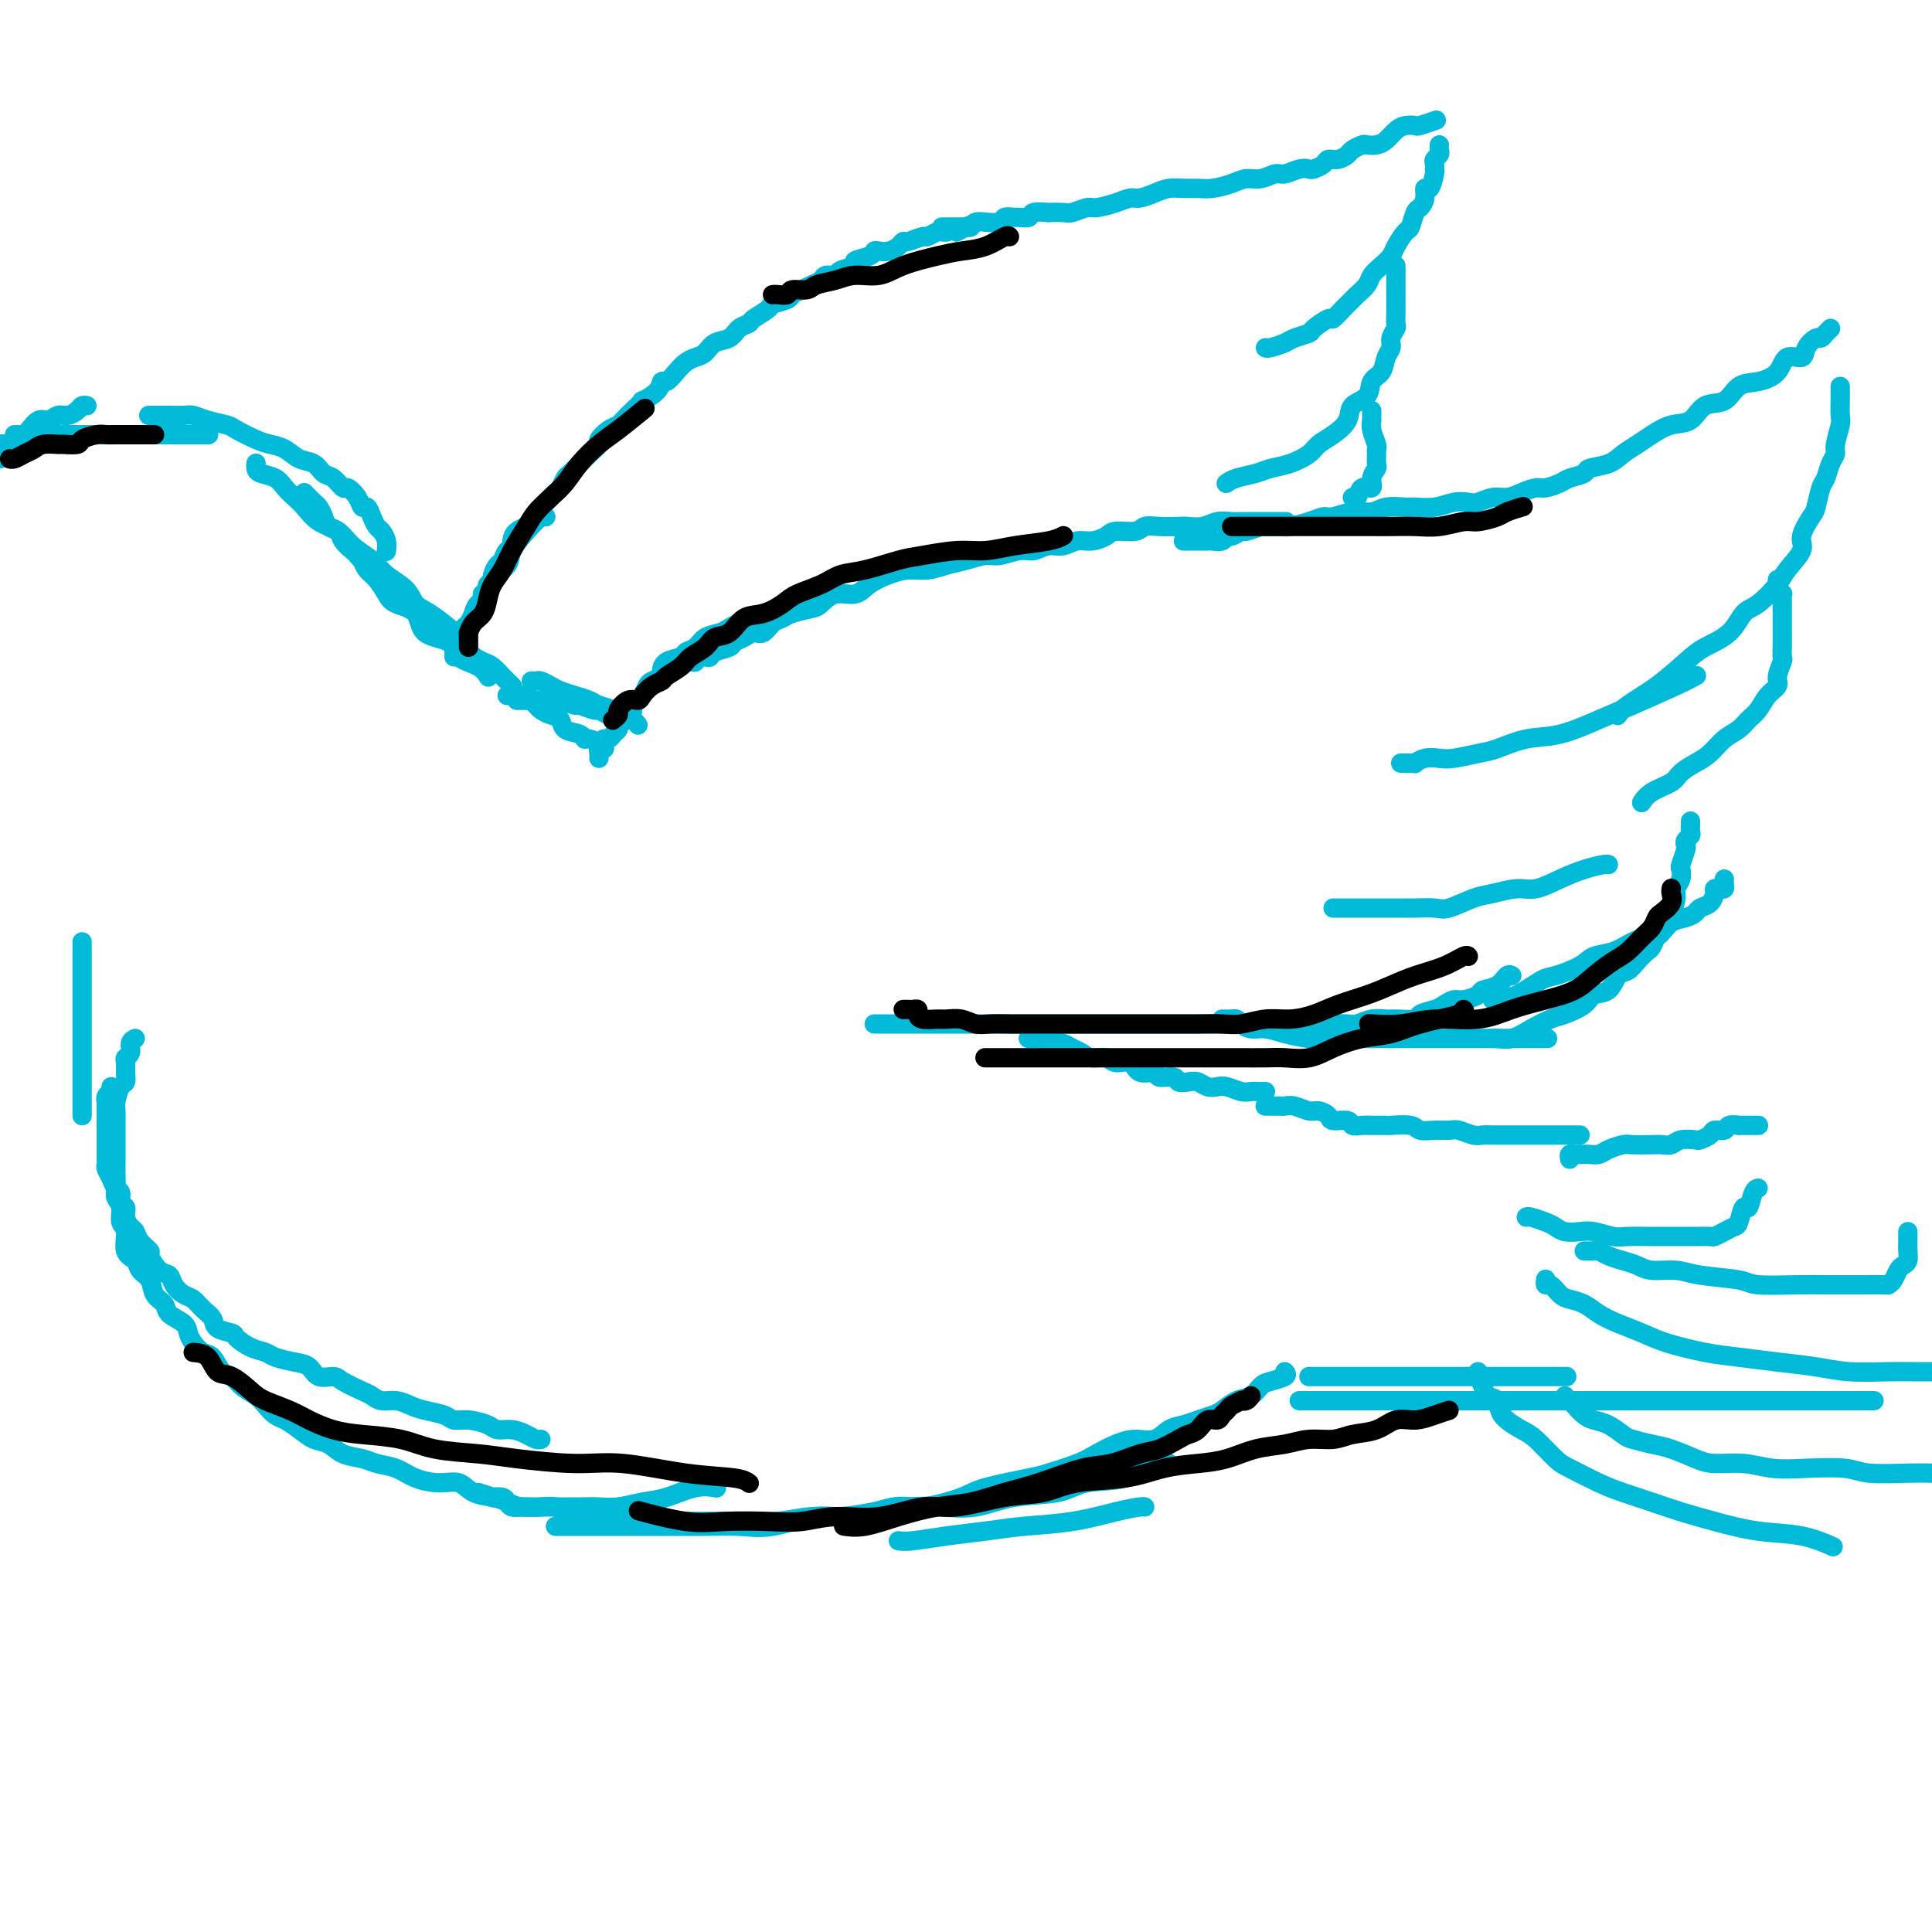 <svg viewBox='0 0 400 400' version='1.1' xmlns='http://www.w3.org/2000/svg' xmlns:xlink='http://www.w3.org/1999/xlink'><g fill='none' stroke='#00BAD8' stroke-width='4' stroke-linecap='round' stroke-linejoin='round'><path d='M3,90c0.448,0.000 0.897,0.000 1,0c0.103,0.000 -0.138,0.000 0,0c0.138,0.000 0.657,0.000 1,0c0.343,0.000 0.511,0.000 1,0c0.489,0.000 1.300,0.000 2,0c0.700,0.000 1.291,0.000 2,0c0.709,0.000 1.537,0.000 2,0c0.463,0.000 0.561,0.000 1,0c0.439,0.000 1.221,0.000 2,0c0.779,-0.000 1.557,0.000 2,0c0.443,0.000 0.552,0.000 1,0c0.448,0.000 1.237,0.000 2,0c0.763,0.000 1.502,0.000 2,0c0.498,0.000 0.757,0.000 1,0c0.243,0.000 0.470,0.000 1,0c0.530,0.000 1.363,0.000 2,0c0.637,0.000 1.077,0.000 2,0c0.923,0.000 2.330,0.000 3,0c0.670,0.000 0.603,0.000 1,0c0.397,0.000 1.257,0.000 2,0c0.743,0.000 1.369,0.000 2,0c0.631,0.000 1.266,0.000 2,0c0.734,0.000 1.568,0.000 2,0c0.432,0.000 0.462,0.000 1,0c0.538,0.000 1.582,0.000 2,0c0.418,0.000 0.209,0.000 0,0'/><path d='M0,93c0.024,0.113 0.048,0.226 0,0c-0.048,-0.226 -0.167,-0.793 0,-1c0.167,-0.207 0.619,-0.056 1,0c0.381,0.056 0.690,0.016 1,0c0.310,-0.016 0.621,-0.008 1,0c0.379,0.008 0.827,0.017 1,0c0.173,-0.017 0.073,-0.060 0,0c-0.073,0.060 -0.117,0.223 0,0c0.117,-0.223 0.396,-0.830 1,-1c0.604,-0.170 1.533,0.099 2,0c0.467,-0.099 0.472,-0.565 1,-1c0.528,-0.435 1.579,-0.839 2,-1c0.421,-0.161 0.210,-0.081 0,0'/><path d='M0,95c0.026,-0.341 0.052,-0.683 0,-1c-0.052,-0.317 -0.183,-0.610 0,-1c0.183,-0.390 0.678,-0.877 1,-1c0.322,-0.123 0.470,0.117 1,0c0.530,-0.117 1.440,-0.591 2,-1c0.560,-0.409 0.769,-0.755 1,-1c0.231,-0.245 0.484,-0.391 1,-1c0.516,-0.609 1.294,-1.683 2,-2c0.706,-0.317 1.341,0.121 2,0c0.659,-0.121 1.343,-0.803 2,-1c0.657,-0.197 1.286,0.091 2,0c0.714,-0.091 1.511,-0.560 2,-1c0.489,-0.440 0.670,-0.849 1,-1c0.330,-0.151 0.809,-0.043 1,0c0.191,0.043 0.096,0.022 0,0'/><path d='M31,86c-0.187,-0.000 -0.374,-0.001 0,0c0.374,0.001 1.309,0.003 2,0c0.691,-0.003 1.138,-0.012 2,0c0.862,0.012 2.140,0.044 3,0c0.860,-0.044 1.301,-0.163 2,0c0.699,0.163 1.657,0.607 3,1c1.343,0.393 3.073,0.734 4,1c0.927,0.266 1.052,0.457 2,1c0.948,0.543 2.719,1.440 4,2c1.281,0.560 2.072,0.784 3,1c0.928,0.216 1.991,0.424 3,1c1.009,0.576 1.962,1.521 3,2c1.038,0.479 2.161,0.491 3,1c0.839,0.509 1.394,1.515 2,2c0.606,0.485 1.261,0.450 2,1c0.739,0.550 1.560,1.687 2,2c0.440,0.313 0.499,-0.198 1,0c0.501,0.198 1.444,1.104 2,2c0.556,0.896 0.726,1.784 1,2c0.274,0.216 0.652,-0.238 1,0c0.348,0.238 0.668,1.167 1,2c0.332,0.833 0.677,1.568 1,2c0.323,0.432 0.623,0.559 1,1c0.377,0.441 0.832,1.196 1,2c0.168,0.804 0.048,1.658 0,2c-0.048,0.342 -0.024,0.171 0,0'/><path d='M63,102c0.758,0.778 1.517,1.556 2,2c0.483,0.444 0.692,0.556 1,1c0.308,0.444 0.717,1.222 1,2c0.283,0.778 0.442,1.555 1,2c0.558,0.445 1.514,0.557 2,1c0.486,0.443 0.500,1.217 1,2c0.500,0.783 1.485,1.574 2,2c0.515,0.426 0.562,0.485 1,1c0.438,0.515 1.269,1.486 2,2c0.731,0.514 1.361,0.571 2,1c0.639,0.429 1.285,1.229 2,2c0.715,0.771 1.498,1.513 2,2c0.502,0.487 0.722,0.718 1,1c0.278,0.282 0.613,0.614 1,1c0.387,0.386 0.825,0.824 1,1c0.175,0.176 0.088,0.088 0,0'/><path d='M53,96c0.009,-0.088 0.019,-0.175 0,0c-0.019,0.175 -0.066,0.613 0,1c0.066,0.387 0.244,0.721 1,1c0.756,0.279 2.091,0.501 3,1c0.909,0.499 1.391,1.273 2,2c0.609,0.727 1.344,1.405 2,2c0.656,0.595 1.232,1.107 2,2c0.768,0.893 1.726,2.168 3,3c1.274,0.832 2.863,1.223 4,2c1.137,0.777 1.823,1.941 3,3c1.177,1.059 2.845,2.012 4,3c1.155,0.988 1.797,2.012 3,3c1.203,0.988 2.966,1.940 4,3c1.034,1.060 1.340,2.227 2,3c0.660,0.773 1.675,1.153 3,2c1.325,0.847 2.959,2.162 4,3c1.041,0.838 1.487,1.198 2,2c0.513,0.802 1.093,2.046 2,3c0.907,0.954 2.142,1.618 3,2c0.858,0.382 1.340,0.480 2,1c0.660,0.520 1.497,1.460 2,2c0.503,0.540 0.671,0.681 1,1c0.329,0.319 0.819,0.817 1,1c0.181,0.183 0.052,0.052 0,0c-0.052,-0.052 -0.026,-0.026 0,0'/><path d='M75,116c0.249,0.696 0.498,1.392 1,2c0.502,0.608 1.258,1.129 2,2c0.742,0.871 1.470,2.091 2,3c0.530,0.909 0.860,1.507 2,2c1.140,0.493 3.089,0.880 4,2c0.911,1.120 0.784,2.973 2,4c1.216,1.027 3.776,1.228 5,2c1.224,0.772 1.112,2.114 2,3c0.888,0.886 2.778,1.315 4,2c1.222,0.685 1.778,1.624 2,2c0.222,0.376 0.111,0.188 0,0'/><path d='M94,136c0.022,-0.325 0.044,-0.651 0,-1c-0.044,-0.349 -0.152,-0.723 0,-1c0.152,-0.277 0.566,-0.458 1,-1c0.434,-0.542 0.889,-1.444 1,-2c0.111,-0.556 -0.121,-0.767 0,-1c0.121,-0.233 0.593,-0.488 1,-1c0.407,-0.512 0.747,-1.281 1,-2c0.253,-0.719 0.419,-1.388 1,-2c0.581,-0.612 1.576,-1.167 2,-2c0.424,-0.833 0.278,-1.944 1,-3c0.722,-1.056 2.313,-2.059 3,-3c0.687,-0.941 0.471,-1.821 1,-3c0.529,-1.179 1.801,-2.656 3,-4c1.199,-1.344 2.323,-2.554 3,-3c0.677,-0.446 0.908,-0.127 1,0c0.092,0.127 0.046,0.064 0,0'/><path d='M100,123c-0.111,-0.024 -0.222,-0.048 0,0c0.222,0.048 0.777,0.169 1,0c0.223,-0.169 0.115,-0.627 0,-1c-0.115,-0.373 -0.238,-0.662 0,-1c0.238,-0.338 0.837,-0.725 1,-1c0.163,-0.275 -0.110,-0.436 0,-1c0.110,-0.564 0.603,-1.530 1,-2c0.397,-0.470 0.697,-0.444 1,-1c0.303,-0.556 0.610,-1.693 1,-2c0.390,-0.307 0.864,0.217 1,0c0.136,-0.217 -0.066,-1.175 0,-2c0.066,-0.825 0.399,-1.516 1,-2c0.601,-0.484 1.470,-0.760 2,-1c0.530,-0.240 0.719,-0.446 1,-1c0.281,-0.554 0.653,-1.458 1,-2c0.347,-0.542 0.670,-0.721 1,-1c0.330,-0.279 0.666,-0.656 1,-1c0.334,-0.344 0.666,-0.654 1,-1c0.334,-0.346 0.672,-0.728 1,-1c0.328,-0.272 0.647,-0.436 1,-1c0.353,-0.564 0.741,-1.530 1,-2c0.259,-0.470 0.389,-0.445 1,-1c0.611,-0.555 1.703,-1.692 2,-2c0.297,-0.308 -0.202,0.212 0,0c0.202,-0.212 1.105,-1.156 2,-2c0.895,-0.844 1.783,-1.587 2,-2c0.217,-0.413 -0.238,-0.494 0,-1c0.238,-0.506 1.168,-1.436 2,-2c0.832,-0.564 1.565,-0.763 2,-1c0.435,-0.237 0.572,-0.514 1,-1c0.428,-0.486 1.147,-1.182 2,-2c0.853,-0.818 1.838,-1.759 2,-2c0.162,-0.241 -0.501,0.217 0,0c0.501,-0.217 2.165,-1.108 3,-2c0.835,-0.892 0.843,-1.783 1,-2c0.157,-0.217 0.465,0.241 1,0c0.535,-0.241 1.297,-1.182 2,-2c0.703,-0.818 1.347,-1.514 2,-2c0.653,-0.486 1.315,-0.764 2,-1c0.685,-0.236 1.392,-0.431 2,-1c0.608,-0.569 1.116,-1.514 2,-2c0.884,-0.486 2.143,-0.515 3,-1c0.857,-0.485 1.313,-1.425 2,-2c0.687,-0.575 1.606,-0.784 2,-1c0.394,-0.216 0.262,-0.439 1,-1c0.738,-0.561 2.348,-1.460 3,-2c0.652,-0.540 0.348,-0.722 1,-1c0.652,-0.278 2.259,-0.652 3,-1c0.741,-0.348 0.617,-0.672 1,-1c0.383,-0.328 1.273,-0.662 2,-1c0.727,-0.338 1.292,-0.682 2,-1c0.708,-0.318 1.561,-0.610 2,-1c0.439,-0.390 0.465,-0.878 1,-1c0.535,-0.122 1.579,0.122 2,0c0.421,-0.122 0.217,-0.611 1,-1c0.783,-0.389 2.552,-0.679 3,-1c0.448,-0.321 -0.424,-0.674 0,-1c0.424,-0.326 2.145,-0.626 3,-1c0.855,-0.374 0.846,-0.822 1,-1c0.154,-0.178 0.473,-0.085 1,0c0.527,0.085 1.262,0.162 2,0c0.738,-0.162 1.478,-0.564 2,-1c0.522,-0.436 0.826,-0.905 1,-1c0.174,-0.095 0.218,0.185 1,0c0.782,-0.185 2.304,-0.834 3,-1c0.696,-0.166 0.568,0.151 1,0c0.432,-0.151 1.424,-0.772 2,-1c0.576,-0.228 0.736,-0.065 1,0c0.264,0.065 0.632,0.033 1,0'/><path d='M196,48c4.976,-1.798 2.417,-0.292 2,0c-0.417,0.292 1.310,-0.631 2,-1c0.690,-0.369 0.345,-0.185 0,0'/><path d='M195,47c0.334,0.000 0.668,0.000 1,0c0.332,-0.000 0.662,-0.000 1,0c0.338,0.000 0.682,0.001 1,0c0.318,-0.001 0.608,-0.004 1,0c0.392,0.004 0.884,0.015 1,0c0.116,-0.015 -0.144,-0.057 0,0c0.144,0.057 0.690,0.212 1,0c0.310,-0.212 0.382,-0.793 1,-1c0.618,-0.207 1.780,-0.041 2,0c0.220,0.041 -0.503,-0.042 0,0c0.503,0.042 2.233,0.208 3,0c0.767,-0.208 0.570,-0.792 1,-1c0.430,-0.208 1.486,-0.042 2,0c0.514,0.042 0.485,-0.041 1,0c0.515,0.041 1.574,0.207 2,0c0.426,-0.207 0.220,-0.786 1,-1c0.780,-0.214 2.545,-0.061 3,0c0.455,0.061 -0.399,0.031 0,0c0.399,-0.031 2.053,-0.064 3,0c0.947,0.064 1.188,0.223 2,0c0.812,-0.223 2.195,-0.830 3,-1c0.805,-0.170 1.034,0.095 2,0c0.966,-0.095 2.670,-0.551 4,-1c1.330,-0.449 2.284,-0.891 3,-1c0.716,-0.109 1.192,0.114 2,0c0.808,-0.114 1.948,-0.566 3,-1c1.052,-0.434 2.018,-0.851 3,-1c0.982,-0.149 1.981,-0.030 3,0c1.019,0.030 2.057,-0.029 3,0c0.943,0.029 1.790,0.147 3,0c1.210,-0.147 2.785,-0.560 4,-1c1.215,-0.440 2.072,-0.906 3,-1c0.928,-0.094 1.926,0.185 3,0c1.074,-0.185 2.223,-0.833 3,-1c0.777,-0.167 1.182,0.149 2,0c0.818,-0.149 2.050,-0.762 3,-1c0.950,-0.238 1.619,-0.101 2,0c0.381,0.101 0.473,0.168 1,0c0.527,-0.168 1.488,-0.570 2,-1c0.512,-0.430 0.575,-0.890 1,-1c0.425,-0.110 1.212,0.128 2,0c0.788,-0.128 1.576,-0.622 2,-1c0.424,-0.378 0.484,-0.639 1,-1c0.516,-0.361 1.489,-0.821 2,-1c0.511,-0.179 0.559,-0.076 1,0c0.441,0.076 1.274,0.125 2,0c0.726,-0.125 1.344,-0.425 2,-1c0.656,-0.575 1.350,-1.426 2,-2c0.650,-0.574 1.257,-0.872 2,-1c0.743,-0.128 1.622,-0.086 2,0c0.378,0.086 0.256,0.215 1,0c0.744,-0.215 2.356,-0.776 3,-1c0.644,-0.224 0.322,-0.112 0,0'/><path d='M107,145c0.366,0.000 0.731,0.000 1,0c0.269,-0.000 0.441,-0.001 1,0c0.559,0.001 1.506,0.004 2,0c0.494,-0.004 0.536,-0.016 1,0c0.464,0.016 1.351,0.061 2,0c0.649,-0.061 1.062,-0.228 2,0c0.938,0.228 2.401,0.850 3,1c0.599,0.150 0.332,-0.171 1,0c0.668,0.171 2.269,0.834 3,1c0.731,0.166 0.592,-0.166 1,0c0.408,0.166 1.363,0.829 2,1c0.637,0.171 0.954,-0.150 1,0c0.046,0.150 -0.180,0.771 0,1c0.180,0.229 0.766,0.065 1,0c0.234,-0.065 0.117,-0.033 0,0'/><path d='M105,144c0.447,-0.000 0.893,-0.001 1,0c0.107,0.001 -0.126,0.003 0,0c0.126,-0.003 0.611,-0.012 1,0c0.389,0.012 0.681,0.045 1,0c0.319,-0.045 0.666,-0.166 1,0c0.334,0.166 0.657,0.621 1,1c0.343,0.379 0.706,0.683 1,1c0.294,0.317 0.520,0.648 1,1c0.480,0.352 1.214,0.725 2,1c0.786,0.275 1.624,0.451 2,1c0.376,0.549 0.291,1.470 1,2c0.709,0.530 2.213,0.668 3,1c0.787,0.332 0.855,0.860 1,1c0.145,0.140 0.365,-0.106 1,0c0.635,0.106 1.686,0.565 2,1c0.314,0.435 -0.108,0.848 0,1c0.108,0.152 0.745,0.043 1,0c0.255,-0.043 0.127,-0.022 0,0'/><path d='M110,141c0.359,0.024 0.718,0.048 1,0c0.282,-0.048 0.488,-0.168 1,0c0.512,0.168 1.329,0.622 2,1c0.671,0.378 1.196,0.679 2,1c0.804,0.321 1.888,0.663 3,1c1.112,0.337 2.252,0.669 3,1c0.748,0.331 1.103,0.662 2,1c0.897,0.338 2.335,0.683 3,1c0.665,0.317 0.557,0.607 1,1c0.443,0.393 1.438,0.889 2,1c0.562,0.111 0.690,-0.162 1,0c0.310,0.162 0.803,0.761 1,1c0.197,0.239 0.099,0.120 0,0'/><path d='M124,157c0.030,-0.304 0.060,-0.607 0,-1c-0.060,-0.393 -0.209,-0.875 0,-1c0.209,-0.125 0.777,0.107 1,0c0.223,-0.107 0.102,-0.553 0,-1c-0.102,-0.447 -0.185,-0.893 0,-1c0.185,-0.107 0.636,0.126 1,0c0.364,-0.126 0.640,-0.611 1,-1c0.360,-0.389 0.804,-0.680 1,-1c0.196,-0.320 0.143,-0.668 0,-1c-0.143,-0.332 -0.375,-0.649 0,-1c0.375,-0.351 1.357,-0.737 2,-1c0.643,-0.263 0.946,-0.403 1,-1c0.054,-0.597 -0.141,-1.651 0,-2c0.141,-0.349 0.620,0.008 1,0c0.380,-0.008 0.662,-0.382 1,-1c0.338,-0.618 0.733,-1.479 1,-2c0.267,-0.521 0.408,-0.703 1,-1c0.592,-0.297 1.635,-0.710 2,-1c0.365,-0.290 0.051,-0.458 0,-1c-0.051,-0.542 0.159,-1.458 1,-2c0.841,-0.542 2.313,-0.709 3,-1c0.687,-0.291 0.591,-0.707 1,-1c0.409,-0.293 1.324,-0.463 2,-1c0.676,-0.537 1.115,-1.439 2,-2c0.885,-0.561 2.218,-0.780 3,-1c0.782,-0.220 1.014,-0.441 2,-1c0.986,-0.559 2.725,-1.455 4,-2c1.275,-0.545 2.086,-0.738 3,-1c0.914,-0.262 1.930,-0.592 3,-1c1.070,-0.408 2.194,-0.893 3,-1c0.806,-0.107 1.294,0.163 2,0c0.706,-0.163 1.630,-0.761 2,-1c0.370,-0.239 0.185,-0.120 0,0'/><path d='M141,137c0.444,-0.002 0.888,-0.004 1,0c0.112,0.004 -0.107,0.015 0,0c0.107,-0.015 0.540,-0.056 1,0c0.460,0.056 0.947,0.208 1,0c0.053,-0.208 -0.329,-0.777 0,-1c0.329,-0.223 1.369,-0.101 2,0c0.631,0.101 0.855,0.182 1,0c0.145,-0.182 0.213,-0.627 1,-1c0.787,-0.373 2.294,-0.672 3,-1c0.706,-0.328 0.612,-0.683 1,-1c0.388,-0.317 1.259,-0.596 2,-1c0.741,-0.404 1.351,-0.934 2,-1c0.649,-0.066 1.336,0.333 2,0c0.664,-0.333 1.304,-1.397 2,-2c0.696,-0.603 1.448,-0.744 2,-1c0.552,-0.256 0.903,-0.627 2,-1c1.097,-0.373 2.939,-0.747 4,-1c1.061,-0.253 1.340,-0.386 2,-1c0.660,-0.614 1.702,-1.710 3,-2c1.298,-0.290 2.853,0.224 4,0c1.147,-0.224 1.885,-1.188 3,-2c1.115,-0.812 2.608,-1.474 4,-2c1.392,-0.526 2.683,-0.915 4,-1c1.317,-0.085 2.658,0.136 4,0c1.342,-0.136 2.684,-0.629 4,-1c1.316,-0.371 2.607,-0.620 4,-1c1.393,-0.380 2.890,-0.890 4,-1c1.110,-0.110 1.833,0.182 3,0c1.167,-0.182 2.777,-0.837 4,-1c1.223,-0.163 2.059,0.167 3,0c0.941,-0.167 1.985,-0.832 3,-1c1.015,-0.168 1.999,0.161 3,0c1.001,-0.161 2.019,-0.813 3,-1c0.981,-0.187 1.925,0.090 3,0c1.075,-0.090 2.282,-0.546 3,-1c0.718,-0.454 0.949,-0.906 2,-1c1.051,-0.094 2.924,0.171 4,0c1.076,-0.171 1.355,-0.777 2,-1c0.645,-0.223 1.656,-0.064 3,0c1.344,0.064 3.020,0.031 4,0c0.980,-0.031 1.262,-0.061 2,0c0.738,0.061 1.931,0.212 3,0c1.069,-0.212 2.014,-0.789 3,-1c0.986,-0.211 2.013,-0.057 3,0c0.987,0.057 1.935,0.015 3,0c1.065,-0.015 2.247,-0.004 3,0c0.753,0.004 1.078,0.001 2,0c0.922,-0.001 2.440,-0.000 3,0c0.560,0.000 0.160,0.000 0,0c-0.160,-0.000 -0.080,-0.000 0,0'/><path d='M245,112c0.717,-0.000 1.434,-0.000 2,0c0.566,0.000 0.981,0.001 1,0c0.019,-0.001 -0.360,-0.004 0,0c0.360,0.004 1.457,0.016 2,0c0.543,-0.016 0.531,-0.061 1,0c0.469,0.061 1.419,0.228 2,0c0.581,-0.228 0.794,-0.849 1,-1c0.206,-0.151 0.406,0.170 1,0c0.594,-0.170 1.581,-0.830 2,-1c0.419,-0.170 0.270,0.151 1,0c0.730,-0.151 2.337,-0.775 3,-1c0.663,-0.225 0.380,-0.050 1,0c0.620,0.050 2.142,-0.024 3,0c0.858,0.024 1.050,0.146 2,0c0.950,-0.146 2.656,-0.560 4,-1c1.344,-0.440 2.325,-0.906 3,-1c0.675,-0.094 1.042,0.185 2,0c0.958,-0.185 2.506,-0.835 4,-1c1.494,-0.165 2.934,0.153 4,0c1.066,-0.153 1.758,-0.777 3,-1c1.242,-0.223 3.032,-0.046 4,0c0.968,0.046 1.112,-0.039 2,0c0.888,0.039 2.520,0.203 4,0c1.480,-0.203 2.808,-0.772 4,-1c1.192,-0.228 2.247,-0.116 3,0c0.753,0.116 1.203,0.237 2,0c0.797,-0.237 1.942,-0.833 3,-1c1.058,-0.167 2.031,0.096 3,0c0.969,-0.096 1.935,-0.551 3,-1c1.065,-0.449 2.230,-0.894 3,-1c0.770,-0.106 1.145,0.126 2,0c0.855,-0.126 2.189,-0.610 3,-1c0.811,-0.390 1.098,-0.685 2,-1c0.902,-0.315 2.419,-0.651 3,-1c0.581,-0.349 0.227,-0.712 1,-1c0.773,-0.288 2.674,-0.501 4,-1c1.326,-0.499 2.077,-1.283 3,-2c0.923,-0.717 2.017,-1.366 3,-2c0.983,-0.634 1.856,-1.253 3,-2c1.144,-0.747 2.560,-1.622 4,-2c1.440,-0.378 2.905,-0.258 4,-1c1.095,-0.742 1.820,-2.347 3,-3c1.180,-0.653 2.814,-0.355 4,-1c1.186,-0.645 1.922,-2.234 3,-3c1.078,-0.766 2.497,-0.708 4,-1c1.503,-0.292 3.089,-0.933 4,-2c0.911,-1.067 1.147,-2.558 2,-3c0.853,-0.442 2.322,0.166 3,0c0.678,-0.166 0.564,-1.106 1,-2c0.436,-0.894 1.424,-1.742 2,-2c0.576,-0.258 0.742,0.075 1,0c0.258,-0.075 0.608,-0.559 1,-1c0.392,-0.441 0.826,-0.840 1,-1c0.174,-0.160 0.087,-0.080 0,0'/><path d='M290,158c0.343,-0.002 0.685,-0.004 1,0c0.315,0.004 0.602,0.015 1,0c0.398,-0.015 0.909,-0.056 1,0c0.091,0.056 -0.236,0.208 0,0c0.236,-0.208 1.037,-0.775 2,-1c0.963,-0.225 2.090,-0.106 3,0c0.910,0.106 1.605,0.199 3,0c1.395,-0.199 3.492,-0.689 5,-1c1.508,-0.311 2.429,-0.441 4,-1c1.571,-0.559 3.792,-1.546 6,-2c2.208,-0.454 4.403,-0.374 7,-1c2.597,-0.626 5.596,-1.958 8,-3c2.404,-1.042 4.211,-1.795 7,-3c2.789,-1.205 6.559,-2.863 9,-4c2.441,-1.137 3.555,-1.753 4,-2c0.445,-0.247 0.223,-0.123 0,0'/><path d='M381,80c-0.002,0.279 -0.005,0.557 0,1c0.005,0.443 0.016,1.049 0,2c-0.016,0.951 -0.060,2.245 0,3c0.060,0.755 0.223,0.969 0,2c-0.223,1.031 -0.833,2.879 -1,4c-0.167,1.121 0.110,1.516 0,2c-0.110,0.484 -0.605,1.058 -1,2c-0.395,0.942 -0.688,2.251 -1,3c-0.312,0.749 -0.641,0.937 -1,2c-0.359,1.063 -0.747,3.002 -1,4c-0.253,0.998 -0.369,1.056 -1,2c-0.631,0.944 -1.775,2.775 -2,4c-0.225,1.225 0.470,1.845 0,3c-0.470,1.155 -2.105,2.844 -3,4c-0.895,1.156 -1.051,1.780 -2,3c-0.949,1.220 -2.692,3.038 -4,4c-1.308,0.962 -2.182,1.068 -3,2c-0.818,0.932 -1.581,2.690 -3,4c-1.419,1.310 -3.494,2.173 -5,3c-1.506,0.827 -2.442,1.619 -4,3c-1.558,1.381 -3.737,3.349 -6,5c-2.263,1.651 -4.609,2.983 -6,4c-1.391,1.017 -1.826,1.719 -2,2c-0.174,0.281 -0.087,0.140 0,0'/><path d='M368,120c-0.008,0.339 -0.016,0.679 0,1c0.016,0.321 0.057,0.625 0,1c-0.057,0.375 -0.211,0.822 0,1c0.211,0.178 0.789,0.089 1,0c0.211,-0.089 0.057,-0.178 0,0c-0.057,0.178 -0.015,0.621 0,1c0.015,0.379 0.004,0.693 0,1c-0.004,0.307 -0.001,0.606 0,1c0.001,0.394 0.000,0.884 0,1c-0.000,0.116 -0.000,-0.143 0,0c0.000,0.143 0.000,0.689 0,1c-0.000,0.311 -0.000,0.388 0,1c0.000,0.612 0.001,1.759 0,2c-0.001,0.241 -0.005,-0.423 0,0c0.005,0.423 0.017,1.934 0,3c-0.017,1.066 -0.063,1.688 0,2c0.063,0.312 0.235,0.314 0,1c-0.235,0.686 -0.878,2.056 -1,3c-0.122,0.944 0.278,1.460 0,2c-0.278,0.540 -1.232,1.102 -2,2c-0.768,0.898 -1.349,2.131 -2,3c-0.651,0.869 -1.370,1.373 -2,2c-0.630,0.627 -1.170,1.375 -2,2c-0.830,0.625 -1.950,1.126 -3,2c-1.050,0.874 -2.032,2.121 -3,3c-0.968,0.879 -1.923,1.392 -3,2c-1.077,0.608 -2.275,1.312 -3,2c-0.725,0.688 -0.978,1.360 -2,2c-1.022,0.640 -2.814,1.249 -4,2c-1.186,0.751 -1.768,1.643 -2,2c-0.232,0.357 -0.116,0.178 0,0'/><path d='M276,188c0.367,-0.000 0.734,-0.000 1,0c0.266,0.000 0.430,0.000 1,0c0.570,-0.000 1.545,-0.000 2,0c0.455,0.000 0.389,0.000 1,0c0.611,-0.000 1.900,-0.001 3,0c1.100,0.001 2.011,0.002 3,0c0.989,-0.002 2.057,-0.007 3,0c0.943,0.007 1.762,0.027 3,0c1.238,-0.027 2.894,-0.103 4,0c1.106,0.103 1.663,0.383 3,0c1.337,-0.383 3.455,-1.429 5,-2c1.545,-0.571 2.516,-0.667 4,-1c1.484,-0.333 3.480,-0.902 5,-1c1.520,-0.098 2.565,0.275 4,0c1.435,-0.275 3.260,-1.198 5,-2c1.740,-0.802 3.394,-1.483 5,-2c1.606,-0.517 3.163,-0.870 4,-1c0.837,-0.130 0.953,-0.037 1,0c0.047,0.037 0.023,0.019 0,0'/><path d='M350,170c-0.002,0.446 -0.004,0.893 0,1c0.004,0.107 0.015,-0.125 0,0c-0.015,0.125 -0.056,0.609 0,1c0.056,0.391 0.207,0.690 0,1c-0.207,0.310 -0.774,0.632 -1,1c-0.226,0.368 -0.112,0.784 0,1c0.112,0.216 0.222,0.232 0,1c-0.222,0.768 -0.777,2.287 -1,3c-0.223,0.713 -0.115,0.619 0,1c0.115,0.381 0.238,1.238 0,2c-0.238,0.762 -0.837,1.430 -1,2c-0.163,0.570 0.111,1.040 0,2c-0.111,0.960 -0.607,2.408 -1,3c-0.393,0.592 -0.682,0.329 -1,1c-0.318,0.671 -0.666,2.276 -1,3c-0.334,0.724 -0.656,0.565 -1,1c-0.344,0.435 -0.711,1.462 -1,2c-0.289,0.538 -0.499,0.586 -1,1c-0.501,0.414 -1.293,1.195 -2,2c-0.707,0.805 -1.328,1.633 -2,2c-0.672,0.367 -1.394,0.273 -2,1c-0.606,0.727 -1.095,2.274 -2,3c-0.905,0.726 -2.226,0.631 -3,1c-0.774,0.369 -1.001,1.203 -2,2c-0.999,0.797 -2.772,1.559 -4,2c-1.228,0.441 -1.912,0.563 -3,1c-1.088,0.437 -2.579,1.189 -4,2c-1.421,0.811 -2.773,1.681 -4,2c-1.227,0.319 -2.330,0.086 -3,0c-0.670,-0.086 -0.906,-0.025 -1,0c-0.094,0.025 -0.047,0.012 0,0'/><path d='M253,211c0.335,-0.006 0.669,-0.012 1,0c0.331,0.012 0.657,0.041 1,0c0.343,-0.041 0.701,-0.152 1,0c0.299,0.152 0.538,0.566 1,1c0.462,0.434 1.147,0.887 2,1c0.853,0.113 1.874,-0.113 3,0c1.126,0.113 2.356,0.566 4,1c1.644,0.434 3.701,0.848 5,1c1.299,0.152 1.838,0.041 4,0c2.162,-0.041 5.946,-0.011 9,0c3.054,0.011 5.380,0.003 8,0c2.620,-0.003 5.536,-0.001 8,0c2.464,0.001 4.475,0.000 7,0c2.525,-0.000 5.564,-0.000 8,0c2.436,0.000 4.267,0.000 5,0c0.733,-0.000 0.366,-0.000 0,0'/><path d='M181,212c0.446,0.000 0.893,0.000 1,0c0.107,0.000 -0.125,0.000 0,0c0.125,0.000 0.609,0.000 1,0c0.391,0.000 0.690,0.000 1,0c0.310,-0.000 0.630,0.000 1,0c0.370,-0.000 0.788,0.000 1,0c0.212,0.000 0.217,0.000 1,0c0.783,0.000 2.345,0.000 3,0c0.655,0.000 0.402,0.000 1,0c0.598,0.000 2.047,0.000 3,0c0.953,0.000 1.410,0.000 2,0c0.590,-0.000 1.313,-0.000 2,0c0.687,0.000 1.339,0.000 2,0c0.661,0.000 1.332,0.000 2,0c0.668,0.000 1.334,0.000 2,0c0.666,0.000 1.333,-0.000 2,0c0.667,0.000 1.333,0.000 2,0c0.667,0.000 1.333,-0.000 2,0c0.667,0.000 1.333,0.000 2,0c0.667,0.000 1.333,-0.000 2,0c0.667,0.000 1.333,0.000 2,0c0.667,0.000 1.333,-0.000 2,0c0.667,0.000 1.334,0.000 2,0c0.666,0.000 1.332,-0.000 2,0c0.668,0.000 1.337,0.000 2,0c0.663,0.000 1.319,-0.000 2,0c0.681,0.000 1.388,0.000 2,0c0.612,-0.000 1.127,-0.000 2,0c0.873,0.000 2.102,0.000 3,0c0.898,-0.000 1.466,-0.000 2,0c0.534,0.000 1.035,0.000 2,0c0.965,-0.000 2.394,-0.000 3,0c0.606,0.000 0.389,0.000 1,0c0.611,-0.000 2.051,-0.000 3,0c0.949,0.000 1.408,0.000 2,0c0.592,-0.000 1.316,-0.000 2,0c0.684,0.000 1.328,0.000 2,0c0.672,-0.000 1.372,-0.000 2,0c0.628,0.000 1.182,0.000 2,0c0.818,-0.000 1.899,-0.000 3,0c1.101,0.000 2.223,0.000 3,0c0.777,-0.000 1.209,-0.000 2,0c0.791,0.000 1.940,0.000 3,0c1.060,-0.000 2.031,-0.000 3,0c0.969,0.000 1.935,0.001 3,0c1.065,-0.001 2.227,-0.004 3,0c0.773,0.004 1.156,0.015 2,0c0.844,-0.015 2.149,-0.057 3,0c0.851,0.057 1.248,0.212 2,0c0.752,-0.212 1.859,-0.792 3,-1c1.141,-0.208 2.315,-0.045 3,0c0.685,0.045 0.879,-0.029 2,0c1.121,0.029 3.168,0.162 4,0c0.832,-0.162 0.448,-0.617 1,-1c0.552,-0.383 2.040,-0.694 3,-1c0.960,-0.306 1.393,-0.607 2,-1c0.607,-0.393 1.388,-0.878 2,-1c0.612,-0.122 1.057,0.117 2,0c0.943,-0.117 2.386,-0.592 3,-1c0.614,-0.408 0.399,-0.750 1,-1c0.601,-0.250 2.017,-0.407 3,-1c0.983,-0.593 1.534,-1.621 2,-2c0.466,-0.379 0.847,-0.108 1,0c0.153,0.108 0.076,0.054 0,0'/><path d='M357,182c-0.022,0.311 -0.044,0.621 0,1c0.044,0.379 0.153,0.826 0,1c-0.153,0.174 -0.570,0.074 -1,0c-0.430,-0.074 -0.874,-0.122 -1,0c-0.126,0.122 0.067,0.414 0,1c-0.067,0.586 -0.392,1.465 -1,2c-0.608,0.535 -1.499,0.724 -2,1c-0.501,0.276 -0.613,0.637 -1,1c-0.387,0.363 -1.051,0.726 -2,1c-0.949,0.274 -2.185,0.459 -3,1c-0.815,0.541 -1.209,1.440 -2,2c-0.791,0.560 -1.980,0.783 -3,1c-1.020,0.217 -1.870,0.430 -3,1c-1.130,0.570 -2.541,1.499 -4,2c-1.459,0.501 -2.966,0.575 -4,1c-1.034,0.425 -1.594,1.200 -3,2c-1.406,0.800 -3.659,1.626 -5,2c-1.341,0.374 -1.771,0.296 -3,1c-1.229,0.704 -3.257,2.189 -5,3c-1.743,0.811 -3.200,0.949 -4,1c-0.800,0.051 -0.943,0.015 -1,0c-0.057,-0.015 -0.029,-0.007 0,0'/><path d='M298,30c-0.030,0.334 -0.061,0.668 0,1c0.061,0.332 0.212,0.663 0,1c-0.212,0.337 -0.788,0.679 -1,1c-0.212,0.321 -0.059,0.619 0,1c0.059,0.381 0.026,0.843 0,1c-0.026,0.157 -0.045,0.009 0,0c0.045,-0.009 0.153,0.120 0,1c-0.153,0.880 -0.566,2.510 -1,3c-0.434,0.490 -0.890,-0.159 -1,0c-0.110,0.159 0.126,1.126 0,2c-0.126,0.874 -0.615,1.655 -1,2c-0.385,0.345 -0.666,0.252 -1,1c-0.334,0.748 -0.722,2.336 -1,3c-0.278,0.664 -0.446,0.405 -1,1c-0.554,0.595 -1.495,2.046 -2,3c-0.505,0.954 -0.573,1.411 -1,2c-0.427,0.589 -1.213,1.309 -2,2c-0.787,0.691 -1.575,1.353 -2,2c-0.425,0.647 -0.485,1.277 -1,2c-0.515,0.723 -1.484,1.537 -2,2c-0.516,0.463 -0.580,0.576 -1,1c-0.420,0.424 -1.196,1.160 -2,2c-0.804,0.840 -1.637,1.783 -2,2c-0.363,0.217 -0.256,-0.293 -1,0c-0.744,0.293 -2.339,1.389 -3,2c-0.661,0.611 -0.387,0.738 -1,1c-0.613,0.262 -2.112,0.659 -3,1c-0.888,0.341 -1.166,0.628 -2,1c-0.834,0.372 -2.225,0.831 -3,1c-0.775,0.169 -0.936,0.048 -1,0c-0.064,-0.048 -0.032,-0.024 0,0'/><path d='M289,55c-0.000,0.295 -0.000,0.590 0,1c0.000,0.410 0.000,0.935 0,1c-0.000,0.065 -0.000,-0.330 0,0c0.000,0.330 0.000,1.387 0,2c-0.000,0.613 -0.000,0.784 0,1c0.000,0.216 0.001,0.477 0,1c-0.001,0.523 -0.004,1.309 0,2c0.004,0.691 0.016,1.288 0,2c-0.016,0.712 -0.060,1.541 0,2c0.060,0.459 0.225,0.550 0,1c-0.225,0.450 -0.838,1.260 -1,2c-0.162,0.740 0.128,1.409 0,2c-0.128,0.591 -0.672,1.102 -1,2c-0.328,0.898 -0.439,2.183 -1,3c-0.561,0.817 -1.570,1.167 -2,2c-0.430,0.833 -0.279,2.148 -1,3c-0.721,0.852 -2.313,1.239 -3,2c-0.687,0.761 -0.469,1.895 -1,3c-0.531,1.105 -1.812,2.180 -3,3c-1.188,0.820 -2.284,1.386 -3,2c-0.716,0.614 -1.052,1.278 -2,2c-0.948,0.722 -2.506,1.504 -4,2c-1.494,0.496 -2.922,0.708 -4,1c-1.078,0.292 -1.804,0.666 -3,1c-1.196,0.334 -2.860,0.628 -4,1c-1.140,0.372 -1.754,0.820 -2,1c-0.246,0.180 -0.123,0.090 0,0'/><path d='M284,85c0.002,0.299 0.004,0.598 0,1c-0.004,0.402 -0.015,0.906 0,1c0.015,0.094 0.057,-0.222 0,0c-0.057,0.222 -0.212,0.980 0,2c0.212,1.020 0.790,2.300 1,3c0.210,0.700 0.052,0.820 0,1c-0.052,0.180 0.002,0.420 0,1c-0.002,0.580 -0.060,1.498 0,2c0.060,0.502 0.238,0.587 0,1c-0.238,0.413 -0.890,1.154 -1,2c-0.110,0.846 0.324,1.796 0,2c-0.324,0.204 -1.406,-0.337 -2,0c-0.594,0.337 -0.698,1.552 -1,2c-0.302,0.448 -0.800,0.128 -1,0c-0.200,-0.128 -0.100,-0.064 0,0'/><path d='M213,215c-0.089,-0.001 -0.178,-0.001 0,0c0.178,0.001 0.621,0.004 1,0c0.379,-0.004 0.692,-0.015 1,0c0.308,0.015 0.610,0.056 1,0c0.390,-0.056 0.867,-0.208 1,0c0.133,0.208 -0.077,0.776 0,1c0.077,0.224 0.442,0.102 1,0c0.558,-0.102 1.308,-0.186 2,0c0.692,0.186 1.325,0.643 2,1c0.675,0.357 1.392,0.615 2,1c0.608,0.385 1.106,0.895 2,1c0.894,0.105 2.184,-0.197 3,0c0.816,0.197 1.158,0.894 2,1c0.842,0.106 2.184,-0.379 3,0c0.816,0.379 1.107,1.622 2,2c0.893,0.378 2.389,-0.109 3,0c0.611,0.109 0.338,0.813 1,1c0.662,0.187 2.260,-0.142 3,0c0.740,0.142 0.621,0.756 1,1c0.379,0.244 1.255,0.117 2,0c0.745,-0.117 1.358,-0.224 2,0c0.642,0.224 1.312,0.778 2,1c0.688,0.222 1.392,0.112 2,0c0.608,-0.112 1.119,-0.226 2,0c0.881,0.226 2.131,0.793 3,1c0.869,0.207 1.357,0.056 2,0c0.643,-0.056 1.442,-0.015 2,0c0.558,0.015 0.874,0.004 1,0c0.126,-0.004 0.063,-0.002 0,0'/><path d='M262,229c-0.058,-0.001 -0.116,-0.001 0,0c0.116,0.001 0.405,0.004 1,0c0.595,-0.004 1.496,-0.016 2,0c0.504,0.016 0.612,0.060 1,0c0.388,-0.060 1.058,-0.222 2,0c0.942,0.222 2.158,0.829 3,1c0.842,0.171 1.310,-0.094 2,0c0.690,0.094 1.603,0.547 2,1c0.397,0.453 0.279,0.906 1,1c0.721,0.094 2.281,-0.171 3,0c0.719,0.171 0.595,0.778 1,1c0.405,0.222 1.338,0.058 2,0c0.662,-0.058 1.055,-0.012 2,0c0.945,0.012 2.444,-0.011 3,0c0.556,0.011 0.169,0.056 1,0c0.831,-0.056 2.879,-0.212 4,0c1.121,0.212 1.315,0.793 2,1c0.685,0.207 1.860,0.041 3,0c1.140,-0.041 2.245,0.041 3,0c0.755,-0.041 1.161,-0.207 2,0c0.839,0.207 2.112,0.788 3,1c0.888,0.212 1.393,0.057 2,0c0.607,-0.057 1.316,-0.015 2,0c0.684,0.015 1.342,0.004 2,0c0.658,-0.004 1.316,-0.001 2,0c0.684,0.001 1.394,0.000 2,0c0.606,-0.000 1.108,-0.000 2,0c0.892,0.000 2.173,0.000 3,0c0.827,-0.000 1.201,-0.000 2,0c0.799,0.000 2.023,0.000 3,0c0.977,-0.000 1.708,-0.000 2,0c0.292,0.000 0.146,0.000 0,0'/><path d='M325,240c-0.090,-0.423 -0.180,-0.846 0,-1c0.180,-0.154 0.629,-0.041 1,0c0.371,0.041 0.665,0.008 1,0c0.335,-0.008 0.713,0.008 1,0c0.287,-0.008 0.483,-0.041 1,0c0.517,0.041 1.353,0.155 2,0c0.647,-0.155 1.104,-0.578 2,-1c0.896,-0.422 2.232,-0.844 3,-1c0.768,-0.156 0.967,-0.045 2,0c1.033,0.045 2.901,0.026 4,0c1.099,-0.026 1.431,-0.059 2,0c0.569,0.059 1.375,0.209 2,0c0.625,-0.209 1.069,-0.778 2,-1c0.931,-0.222 2.347,-0.097 3,0c0.653,0.097 0.541,0.166 1,0c0.459,-0.166 1.490,-0.566 2,-1c0.510,-0.434 0.499,-0.901 1,-1c0.501,-0.099 1.514,0.170 2,0c0.486,-0.170 0.445,-0.777 1,-1c0.555,-0.223 1.708,-0.060 2,0c0.292,0.060 -0.276,0.016 0,0c0.276,-0.016 1.394,-0.004 2,0c0.606,0.004 0.698,0.001 1,0c0.302,-0.001 0.812,-0.000 1,0c0.188,0.000 0.054,0.000 0,0c-0.054,-0.000 -0.027,-0.000 0,0'/><path d='M316,252c0.133,-0.091 0.265,-0.182 1,0c0.735,0.182 2.071,0.636 3,1c0.929,0.364 1.449,0.637 2,1c0.551,0.363 1.132,0.815 2,1c0.868,0.185 2.024,0.102 3,0c0.976,-0.102 1.773,-0.224 3,0c1.227,0.224 2.885,0.792 4,1c1.115,0.208 1.687,0.056 3,0c1.313,-0.056 3.368,-0.015 5,0c1.632,0.015 2.842,0.005 4,0c1.158,-0.005 2.263,-0.004 3,0c0.737,0.004 1.104,0.012 2,0c0.896,-0.012 2.320,-0.042 3,0c0.680,0.042 0.616,0.157 1,0c0.384,-0.157 1.216,-0.585 2,-1c0.784,-0.415 1.519,-0.815 2,-1c0.481,-0.185 0.707,-0.155 1,-1c0.293,-0.845 0.653,-2.566 1,-3c0.347,-0.434 0.681,0.420 1,0c0.319,-0.420 0.624,-2.113 1,-3c0.376,-0.887 0.822,-0.968 1,-1c0.178,-0.032 0.089,-0.016 0,0'/><path d='M328,259c0.329,-0.006 0.657,-0.013 1,0c0.343,0.013 0.700,0.045 1,0c0.300,-0.045 0.543,-0.166 1,0c0.457,0.166 1.129,0.618 2,1c0.871,0.382 1.940,0.694 3,1c1.060,0.306 2.112,0.607 3,1c0.888,0.393 1.612,0.880 3,1c1.388,0.120 3.441,-0.125 5,0c1.559,0.125 2.624,0.622 5,1c2.376,0.378 6.061,0.637 8,1c1.939,0.363 2.131,0.829 4,1c1.869,0.171 5.415,0.046 8,0c2.585,-0.046 4.208,-0.012 6,0c1.792,0.012 3.751,0.001 5,0c1.249,-0.001 1.788,0.007 3,0c1.212,-0.007 3.098,-0.029 4,0c0.902,0.029 0.820,0.111 1,0c0.180,-0.111 0.623,-0.414 1,-1c0.377,-0.586 0.690,-1.456 1,-2c0.310,-0.544 0.619,-0.761 1,-1c0.381,-0.239 0.834,-0.499 1,-1c0.166,-0.501 0.044,-1.245 0,-2c-0.044,-0.755 -0.012,-1.523 0,-2c0.012,-0.477 0.003,-0.664 0,-1c-0.003,-0.336 -0.001,-0.821 0,-1c0.001,-0.179 0.000,-0.051 0,0c-0.000,0.051 -0.000,0.026 0,0'/><path d='M320,265c0.017,-0.128 0.034,-0.255 0,0c-0.034,0.255 -0.119,0.894 0,1c0.119,0.106 0.443,-0.319 1,0c0.557,0.319 1.347,1.384 2,2c0.653,0.616 1.167,0.784 2,1c0.833,0.216 1.983,0.480 3,1c1.017,0.520 1.901,1.295 3,2c1.099,0.705 2.412,1.341 4,2c1.588,0.659 3.450,1.343 5,2c1.550,0.657 2.787,1.289 5,2c2.213,0.711 5.404,1.501 8,2c2.596,0.499 4.599,0.708 7,1c2.401,0.292 5.199,0.667 8,1c2.801,0.333 5.604,0.625 8,1c2.396,0.375 4.384,0.832 7,1c2.616,0.168 5.858,0.045 8,0c2.142,-0.045 3.183,-0.013 5,0c1.817,0.013 4.408,0.006 7,0'/><path d='M324,289c-0.096,0.439 -0.192,0.877 0,1c0.192,0.123 0.673,-0.070 1,0c0.327,0.070 0.500,0.404 1,1c0.500,0.596 1.325,1.455 2,2c0.675,0.545 1.198,0.776 2,1c0.802,0.224 1.882,0.440 3,1c1.118,0.560 2.273,1.463 3,2c0.727,0.537 1.024,0.708 2,1c0.976,0.292 2.629,0.704 4,1c1.371,0.296 2.458,0.475 4,1c1.542,0.525 3.539,1.395 5,2c1.461,0.605 2.387,0.946 4,1c1.613,0.054 3.915,-0.178 6,0c2.085,0.178 3.954,0.766 6,1c2.046,0.234 4.269,0.115 7,0c2.731,-0.115 5.969,-0.227 8,0c2.031,0.227 2.854,0.792 5,1c2.146,0.208 5.613,0.059 8,0c2.387,-0.059 3.693,-0.030 5,0'/><path d='M306,284c-0.099,0.254 -0.198,0.507 0,1c0.198,0.493 0.693,1.224 1,2c0.307,0.776 0.426,1.595 1,2c0.574,0.405 1.603,0.395 2,1c0.397,0.605 0.161,1.823 1,3c0.839,1.177 2.751,2.311 4,3c1.249,0.689 1.833,0.933 3,2c1.167,1.067 2.915,2.957 4,4c1.085,1.043 1.506,1.238 3,2c1.494,0.762 4.062,2.091 6,3c1.938,0.909 3.246,1.399 5,2c1.754,0.601 3.955,1.311 6,2c2.045,0.689 3.936,1.355 6,2c2.064,0.645 4.302,1.270 7,2c2.698,0.730 5.857,1.567 9,2c3.143,0.433 6.269,0.463 9,1c2.731,0.537 5.066,1.582 6,2c0.934,0.418 0.467,0.209 0,0'/><path d='M17,195c0.000,0.303 0.000,0.606 0,1c0.000,0.394 0.000,0.879 0,1c0.000,0.121 -0.000,-0.123 0,0c0.000,0.123 0.000,0.611 0,1c0.000,0.389 0.000,0.678 0,1c0.000,0.322 0.000,0.678 0,1c0.000,0.322 0.000,0.611 0,1c0.000,0.389 0.000,0.877 0,1c0.000,0.123 0.000,-0.121 0,0c0.000,0.121 0.000,0.606 0,1c0.000,0.394 0.000,0.697 0,1c-0.000,0.303 0.000,0.605 0,1c0.000,0.395 0.000,0.883 0,1c0.000,0.117 0.000,-0.137 0,0c0.000,0.137 0.000,0.666 0,1c0.000,0.334 -0.000,0.475 0,1c0.000,0.525 0.000,1.435 0,2c0.000,0.565 -0.000,0.785 0,1c0.000,0.215 0.000,0.427 0,1c0.000,0.573 -0.000,1.509 0,2c0.000,0.491 0.000,0.538 0,1c0.000,0.462 -0.000,1.338 0,2c0.000,0.662 0.000,1.108 0,2c0.000,0.892 -0.000,2.229 0,3c0.000,0.771 0.000,0.977 0,2c0.000,1.023 -0.000,2.862 0,4c0.000,1.138 0.000,1.576 0,2c0.000,0.424 0.000,0.836 0,1c0.000,0.164 0.000,0.082 0,0'/><path d='M23,225c-0.030,0.444 -0.061,0.889 0,1c0.061,0.111 0.212,-0.111 0,0c-0.212,0.111 -0.789,0.554 -1,1c-0.211,0.446 -0.057,0.893 0,1c0.057,0.107 0.015,-0.126 0,0c-0.015,0.126 -0.004,0.611 0,1c0.004,0.389 0.001,0.682 0,1c-0.001,0.318 -0.000,0.661 0,1c0.000,0.339 0.000,0.673 0,1c-0.000,0.327 -0.000,0.646 0,1c0.000,0.354 0.000,0.743 0,1c-0.000,0.257 -0.000,0.383 0,1c0.000,0.617 0.000,1.724 0,2c-0.000,0.276 -0.001,-0.277 0,0c0.001,0.277 0.003,1.386 0,2c-0.003,0.614 -0.012,0.732 0,1c0.012,0.268 0.046,0.687 0,1c-0.046,0.313 -0.171,0.522 0,1c0.171,0.478 0.638,1.227 1,2c0.362,0.773 0.618,1.572 1,2c0.382,0.428 0.890,0.486 1,1c0.110,0.514 -0.177,1.485 0,2c0.177,0.515 0.820,0.574 1,1c0.180,0.426 -0.101,1.218 0,2c0.101,0.782 0.586,1.555 1,2c0.414,0.445 0.758,0.561 1,1c0.242,0.439 0.383,1.202 1,2c0.617,0.798 1.708,1.631 2,2c0.292,0.369 -0.217,0.274 0,1c0.217,0.726 1.160,2.274 2,3c0.840,0.726 1.575,0.631 2,1c0.425,0.369 0.538,1.201 1,2c0.462,0.799 1.273,1.566 2,2c0.727,0.434 1.368,0.536 2,1c0.632,0.464 1.253,1.289 2,2c0.747,0.711 1.620,1.308 2,2c0.380,0.692 0.266,1.481 1,2c0.734,0.519 2.316,0.769 3,1c0.684,0.231 0.469,0.443 1,1c0.531,0.557 1.809,1.457 3,2c1.191,0.543 2.296,0.727 3,1c0.704,0.273 1.008,0.633 2,1c0.992,0.367 2.672,0.741 4,1c1.328,0.259 2.303,0.402 3,1c0.697,0.598 1.117,1.651 2,2c0.883,0.349 2.228,-0.008 3,0c0.772,0.008 0.972,0.380 2,1c1.028,0.620 2.883,1.490 4,2c1.117,0.510 1.494,0.662 2,1c0.506,0.338 1.140,0.864 2,1c0.860,0.136 1.945,-0.117 3,0c1.055,0.117 2.080,0.605 3,1c0.920,0.395 1.735,0.697 3,1c1.265,0.303 2.982,0.607 4,1c1.018,0.393 1.339,0.875 2,1c0.661,0.125 1.661,-0.107 3,0c1.339,0.107 3.017,0.554 4,1c0.983,0.446 1.272,0.890 2,1c0.728,0.110 1.894,-0.114 3,0c1.106,0.114 2.152,0.567 3,1c0.848,0.433 1.497,0.847 2,1c0.503,0.153 0.858,0.044 1,0c0.142,-0.044 0.071,-0.022 0,0'/><path d='M28,215c-0.453,0.222 -0.906,0.443 -1,1c-0.094,0.557 0.172,1.449 0,2c-0.172,0.551 -0.781,0.762 -1,1c-0.219,0.238 -0.048,0.504 0,1c0.048,0.496 -0.026,1.221 0,2c0.026,0.779 0.150,1.613 0,2c-0.150,0.387 -0.576,0.326 -1,1c-0.424,0.674 -0.846,2.082 -1,3c-0.154,0.918 -0.041,1.347 0,2c0.041,0.653 0.011,1.531 0,2c-0.011,0.469 -0.003,0.531 0,1c0.003,0.469 0.001,1.346 0,2c-0.001,0.654 0.000,1.085 0,2c-0.000,0.915 -0.001,2.314 0,3c0.001,0.686 0.004,0.658 0,1c-0.004,0.342 -0.016,1.055 0,2c0.016,0.945 0.061,2.124 0,3c-0.061,0.876 -0.229,1.450 0,2c0.229,0.550 0.853,1.078 1,2c0.147,0.922 -0.183,2.239 0,3c0.183,0.761 0.879,0.965 1,2c0.121,1.035 -0.334,2.900 0,4c0.334,1.100 1.456,1.435 2,2c0.544,0.565 0.511,1.359 1,2c0.489,0.641 1.500,1.130 2,2c0.500,0.870 0.487,2.120 1,3c0.513,0.880 1.551,1.390 2,2c0.449,0.610 0.308,1.319 1,2c0.692,0.681 2.216,1.332 3,2c0.784,0.668 0.829,1.353 1,2c0.171,0.647 0.469,1.258 1,2c0.531,0.742 1.296,1.616 2,2c0.704,0.384 1.347,0.277 2,1c0.653,0.723 1.315,2.276 2,3c0.685,0.724 1.391,0.618 2,1c0.609,0.382 1.121,1.253 2,2c0.879,0.747 2.125,1.369 3,2c0.875,0.631 1.378,1.272 2,2c0.622,0.728 1.363,1.542 2,2c0.637,0.458 1.170,0.560 2,1c0.830,0.440 1.959,1.217 3,2c1.041,0.783 1.996,1.572 3,2c1.004,0.428 2.057,0.495 3,1c0.943,0.505 1.777,1.448 3,2c1.223,0.552 2.837,0.712 4,1c1.163,0.288 1.876,0.702 3,1c1.124,0.298 2.659,0.479 4,1c1.341,0.521 2.487,1.382 4,2c1.513,0.618 3.392,0.991 5,1c1.608,0.009 2.947,-0.348 4,0c1.053,0.348 1.822,1.400 3,2c1.178,0.600 2.764,0.749 4,1c1.236,0.251 2.123,0.603 3,1c0.877,0.397 1.746,0.838 3,1c1.254,0.162 2.893,0.044 4,0c1.107,-0.044 1.681,-0.015 3,0c1.319,0.015 3.383,0.016 5,0c1.617,-0.016 2.788,-0.050 4,0c1.212,0.050 2.465,0.185 4,0c1.535,-0.185 3.350,-0.691 5,-1c1.650,-0.309 3.133,-0.423 5,-1c1.867,-0.577 4.118,-1.617 6,-2c1.882,-0.383 3.395,-0.109 4,0c0.605,0.109 0.303,0.055 0,0'/><path d='M99,309c1.322,0.417 2.644,0.833 3,1c0.356,0.167 -0.252,0.083 0,0c0.252,-0.083 1.366,-0.166 2,0c0.634,0.166 0.788,0.581 1,1c0.212,0.419 0.484,0.843 1,1c0.516,0.157 1.278,0.046 2,0c0.722,-0.046 1.404,-0.026 2,0c0.596,0.026 1.108,0.059 2,0c0.892,-0.059 2.166,-0.209 3,0c0.834,0.209 1.227,0.778 2,1c0.773,0.222 1.924,0.098 3,0c1.076,-0.098 2.076,-0.170 3,0c0.924,0.170 1.772,0.581 3,1c1.228,0.419 2.835,0.844 4,1c1.165,0.156 1.888,0.042 3,0c1.112,-0.042 2.614,-0.011 4,0c1.386,0.011 2.658,0.004 4,0c1.342,-0.004 2.756,-0.005 4,0c1.244,0.005 2.318,0.016 4,0c1.682,-0.016 3.970,-0.060 6,0c2.030,0.060 3.801,0.223 6,0c2.199,-0.223 4.827,-0.831 7,-1c2.173,-0.169 3.891,0.100 6,0c2.109,-0.100 4.608,-0.570 7,-1c2.392,-0.430 4.677,-0.821 7,-1c2.323,-0.179 4.684,-0.146 7,0c2.316,0.146 4.588,0.406 7,0c2.412,-0.406 4.964,-1.479 8,-2c3.036,-0.521 6.554,-0.490 9,-1c2.446,-0.510 3.818,-1.562 6,-2c2.182,-0.438 5.172,-0.262 8,-1c2.828,-0.738 5.492,-2.391 7,-3c1.508,-0.609 1.859,-0.174 2,0c0.141,0.174 0.070,0.087 0,0'/><path d='M186,319c0.670,0.090 1.340,0.180 3,0c1.660,-0.180 4.309,-0.629 7,-1c2.691,-0.371 5.425,-0.663 8,-1c2.575,-0.337 4.991,-0.717 8,-1c3.009,-0.283 6.610,-0.468 10,-1c3.390,-0.532 6.568,-1.411 9,-2c2.432,-0.589 4.116,-0.889 5,-1c0.884,-0.111 0.967,-0.032 1,0c0.033,0.032 0.017,0.016 0,0'/><path d='M266,284c0.290,0.325 0.581,0.649 0,1c-0.581,0.351 -2.032,0.728 -3,1c-0.968,0.272 -1.452,0.440 -2,1c-0.548,0.560 -1.161,1.512 -2,2c-0.839,0.488 -1.904,0.512 -3,1c-1.096,0.488 -2.222,1.439 -3,2c-0.778,0.561 -1.208,0.732 -2,1c-0.792,0.268 -1.947,0.631 -3,1c-1.053,0.369 -2.003,0.742 -3,1c-0.997,0.258 -2.041,0.401 -3,1c-0.959,0.599 -1.832,1.655 -3,2c-1.168,0.345 -2.631,-0.020 -4,0c-1.369,0.020 -2.643,0.424 -4,1c-1.357,0.576 -2.797,1.323 -4,2c-1.203,0.677 -2.169,1.283 -4,2c-1.831,0.717 -4.527,1.545 -6,2c-1.473,0.455 -1.724,0.536 -4,1c-2.276,0.464 -6.578,1.309 -9,2c-2.422,0.691 -2.965,1.227 -5,2c-2.035,0.773 -5.561,1.784 -8,2c-2.439,0.216 -3.792,-0.363 -6,0c-2.208,0.363 -5.273,1.666 -8,2c-2.727,0.334 -5.117,-0.303 -8,0c-2.883,0.303 -6.260,1.545 -9,2c-2.740,0.455 -4.844,0.122 -7,0c-2.156,-0.122 -4.365,-0.033 -7,0c-2.635,0.033 -5.697,0.009 -8,0c-2.303,-0.009 -3.846,-0.002 -6,0c-2.154,0.002 -4.917,0.001 -7,0c-2.083,-0.001 -3.486,-0.000 -5,0c-1.514,0.000 -3.138,0.000 -4,0c-0.862,-0.000 -0.960,-0.000 -1,0c-0.040,0.000 -0.020,0.000 0,0'/><path d='M271,285c0.331,0.000 0.662,0.000 1,0c0.338,0.000 0.684,0.000 1,0c0.316,0.000 0.602,0.000 1,0c0.398,0.000 0.907,0.000 1,0c0.093,0.000 -0.230,0.000 0,0c0.230,0.000 1.012,0.000 2,0c0.988,0.000 2.182,0.000 3,0c0.818,0.000 1.258,0.000 2,0c0.742,0.000 1.784,0.000 3,0c1.216,0.000 2.606,0.000 4,0c1.394,0.000 2.790,0.000 4,0c1.210,0.000 2.232,0.000 4,0c1.768,0.000 4.281,0.000 6,0c1.719,0.000 2.644,0.000 4,0c1.356,0.000 3.144,0.000 5,0c1.856,0.000 3.779,0.000 5,0c1.221,0.000 1.740,0.000 3,0c1.260,0.000 3.262,0.000 4,0c0.738,0.000 0.211,0.000 0,0c-0.211,0.000 -0.105,0.000 0,0'/><path d='M269,290c0.262,0.000 0.523,0.000 1,0c0.477,0.000 1.168,0.000 2,0c0.832,0.000 1.804,0.000 3,0c1.196,0.000 2.616,0.000 4,0c1.384,0.000 2.732,0.000 4,0c1.268,0.000 2.456,0.000 4,0c1.544,0.000 3.442,0.000 5,0c1.558,0.000 2.774,0.000 4,0c1.226,0.000 2.460,0.000 4,0c1.540,0.000 3.384,0.000 5,0c1.616,0.000 3.004,0.000 4,0c0.996,0.000 1.599,0.000 3,0c1.401,0.000 3.599,0.000 5,0c1.401,-0.000 2.005,0.000 3,0c0.995,0.000 2.381,0.000 4,0c1.619,0.000 3.471,0.000 5,0c1.529,0.000 2.735,0.000 4,0c1.265,0.000 2.587,0.000 4,0c1.413,0.000 2.915,0.000 5,0c2.085,0.000 4.752,0.000 7,0c2.248,0.000 4.078,0.000 6,0c1.922,0.000 3.937,0.000 6,0c2.063,0.000 4.175,0.000 7,0c2.825,0.000 6.365,0.000 9,0c2.635,0.000 4.366,0.000 6,0c1.634,0.000 3.171,0.000 4,0c0.829,0.000 0.951,0.000 1,0c0.049,0.000 0.024,0.000 0,0'/></g>
<g fill='none' stroke='#000000' stroke-width='4' stroke-linecap='round' stroke-linejoin='round'><path d='M97,134c0.001,-0.343 0.002,-0.687 0,-1c-0.002,-0.313 -0.008,-0.597 0,-1c0.008,-0.403 0.030,-0.926 0,-1c-0.030,-0.074 -0.111,0.301 0,0c0.111,-0.301 0.414,-1.276 1,-2c0.586,-0.724 1.454,-1.196 2,-2c0.546,-0.804 0.769,-1.941 1,-3c0.231,-1.059 0.470,-2.040 1,-3c0.530,-0.960 1.352,-1.898 2,-3c0.648,-1.102 1.121,-2.366 2,-4c0.879,-1.634 2.163,-3.637 3,-5c0.837,-1.363 1.228,-2.087 2,-3c0.772,-0.913 1.926,-2.013 3,-3c1.074,-0.987 2.068,-1.859 3,-3c0.932,-1.141 1.802,-2.552 3,-4c1.198,-1.448 2.723,-2.935 4,-4c1.277,-1.065 2.305,-1.710 4,-3c1.695,-1.290 4.056,-3.226 5,-4c0.944,-0.774 0.472,-0.387 0,0'/><path d='M160,61c-0.055,0.009 -0.110,0.017 0,0c0.110,-0.017 0.384,-0.060 1,0c0.616,0.060 1.575,0.224 2,0c0.425,-0.224 0.317,-0.835 1,-1c0.683,-0.165 2.156,0.115 3,0c0.844,-0.115 1.058,-0.625 2,-1c0.942,-0.375 2.611,-0.615 4,-1c1.389,-0.385 2.499,-0.916 4,-1c1.501,-0.084 3.394,0.277 5,0c1.606,-0.277 2.924,-1.192 5,-2c2.076,-0.808 4.910,-1.509 7,-2c2.090,-0.491 3.436,-0.772 5,-1c1.564,-0.228 3.347,-0.401 5,-1c1.653,-0.599 3.176,-1.623 4,-2c0.824,-0.377 0.950,-0.108 1,0c0.050,0.108 0.025,0.054 0,0'/><path d='M127,149c-0.126,0.099 -0.251,0.199 0,0c0.251,-0.199 0.879,-0.696 1,-1c0.121,-0.304 -0.263,-0.414 0,-1c0.263,-0.586 1.174,-1.649 2,-2c0.826,-0.351 1.567,0.009 2,0c0.433,-0.009 0.557,-0.387 1,-1c0.443,-0.613 1.206,-1.463 2,-2c0.794,-0.537 1.620,-0.762 2,-1c0.380,-0.238 0.313,-0.488 1,-1c0.687,-0.512 2.126,-1.287 3,-2c0.874,-0.713 1.181,-1.365 2,-2c0.819,-0.635 2.150,-1.255 3,-2c0.850,-0.745 1.218,-1.617 2,-2c0.782,-0.383 1.978,-0.277 3,-1c1.022,-0.723 1.869,-2.276 3,-3c1.131,-0.724 2.546,-0.618 4,-1c1.454,-0.382 2.949,-1.253 4,-2c1.051,-0.747 1.660,-1.370 3,-2c1.340,-0.630 3.412,-1.268 5,-2c1.588,-0.732 2.692,-1.559 4,-2c1.308,-0.441 2.820,-0.496 5,-1c2.180,-0.504 5.027,-1.459 7,-2c1.973,-0.541 3.070,-0.670 5,-1c1.930,-0.330 4.693,-0.863 7,-1c2.307,-0.137 4.160,0.121 6,0c1.840,-0.121 3.669,-0.620 6,-1c2.331,-0.380 5.166,-0.641 7,-1c1.834,-0.359 2.667,-0.817 3,-1c0.333,-0.183 0.167,-0.092 0,0'/><path d='M255,109c0.321,0.000 0.641,0.000 1,0c0.359,-0.000 0.756,-0.000 1,0c0.244,0.000 0.337,0.000 1,0c0.663,-0.000 1.898,-0.000 3,0c1.102,0.000 2.073,0.000 3,0c0.927,-0.000 1.812,-0.000 3,0c1.188,0.000 2.679,0.000 4,0c1.321,-0.000 2.470,-0.000 4,0c1.530,0.000 3.440,0.001 5,0c1.560,-0.001 2.771,-0.004 4,0c1.229,0.004 2.477,0.016 4,0c1.523,-0.016 3.322,-0.060 5,0c1.678,0.060 3.235,0.224 5,0c1.765,-0.224 3.738,-0.834 5,-1c1.262,-0.166 1.813,0.113 3,0c1.187,-0.113 3.009,-0.618 4,-1c0.991,-0.382 1.151,-0.641 2,-1c0.849,-0.359 2.385,-0.817 3,-1c0.615,-0.183 0.307,-0.092 0,0'/><path d='M187,209c0.340,-0.006 0.681,-0.012 1,0c0.319,0.012 0.617,0.042 1,0c0.383,-0.042 0.850,-0.154 1,0c0.150,0.154 -0.018,0.576 0,1c0.018,0.424 0.220,0.849 1,1c0.780,0.151 2.136,0.026 3,0c0.864,-0.026 1.234,0.046 2,0c0.766,-0.046 1.926,-0.208 3,0c1.074,0.208 2.061,0.788 3,1c0.939,0.212 1.828,0.057 3,0c1.172,-0.057 2.626,-0.015 4,0c1.374,0.015 2.667,0.004 4,0c1.333,-0.004 2.707,-0.001 4,0c1.293,0.001 2.504,0.000 4,0c1.496,-0.000 3.277,0.000 5,0c1.723,-0.000 3.388,-0.000 5,0c1.612,0.000 3.171,0.001 5,0c1.829,-0.001 3.927,-0.004 6,0c2.073,0.004 4.122,0.016 6,0c1.878,-0.016 3.586,-0.059 5,0c1.414,0.059 2.532,0.220 4,0c1.468,-0.220 3.284,-0.821 5,-1c1.716,-0.179 3.333,0.065 5,0c1.667,-0.065 3.385,-0.440 5,-1c1.615,-0.560 3.127,-1.304 5,-2c1.873,-0.696 4.106,-1.343 6,-2c1.894,-0.657 3.450,-1.325 5,-2c1.550,-0.675 3.095,-1.358 5,-2c1.905,-0.642 4.170,-1.244 6,-2c1.830,-0.756 3.223,-1.665 4,-2c0.777,-0.335 0.936,-0.096 1,0c0.064,0.096 0.032,0.048 0,0'/><path d='M204,219c-0.062,-0.000 -0.123,-0.000 0,0c0.123,0.000 0.431,0.000 1,0c0.569,-0.000 1.400,-0.000 2,0c0.600,0.000 0.970,0.000 2,0c1.030,-0.000 2.719,-0.000 4,0c1.281,0.000 2.154,0.000 3,0c0.846,-0.000 1.663,-0.000 3,0c1.337,0.000 3.192,0.000 5,0c1.808,-0.000 3.567,-0.000 5,0c1.433,0.000 2.540,0.000 4,0c1.460,-0.000 3.274,-0.000 5,0c1.726,0.000 3.364,0.000 5,0c1.636,-0.000 3.269,-0.000 5,0c1.731,0.000 3.561,0.002 5,0c1.439,-0.002 2.487,-0.006 4,0c1.513,0.006 3.491,0.023 5,0c1.509,-0.023 2.549,-0.085 4,0c1.451,0.085 3.314,0.318 5,0c1.686,-0.318 3.195,-1.188 5,-2c1.805,-0.812 3.906,-1.566 6,-2c2.094,-0.434 4.183,-0.547 6,-1c1.817,-0.453 3.363,-1.245 6,-2c2.637,-0.755 6.364,-1.472 8,-2c1.636,-0.528 1.182,-0.865 1,-1c-0.182,-0.135 -0.091,-0.067 0,0'/><path d='M346,184c0.014,-0.068 0.029,-0.135 0,0c-0.029,0.135 -0.101,0.473 0,1c0.101,0.527 0.376,1.242 0,2c-0.376,0.758 -1.402,1.558 -2,2c-0.598,0.442 -0.767,0.526 -1,1c-0.233,0.474 -0.530,1.337 -1,2c-0.470,0.663 -1.114,1.126 -2,2c-0.886,0.874 -2.016,2.160 -3,3c-0.984,0.840 -1.822,1.236 -3,2c-1.178,0.764 -2.695,1.897 -4,3c-1.305,1.103 -2.399,2.175 -4,3c-1.601,0.825 -3.710,1.402 -6,2c-2.290,0.598 -4.762,1.218 -7,2c-2.238,0.782 -4.243,1.726 -7,2c-2.757,0.274 -6.265,-0.122 -9,0c-2.735,0.122 -4.698,0.764 -7,1c-2.302,0.236 -4.943,0.068 -6,0c-1.057,-0.068 -0.528,-0.034 0,0'/><path d='M40,280c1.104,0.092 2.208,0.185 3,1c0.792,0.815 1.272,2.354 2,3c0.728,0.646 1.705,0.399 3,1c1.295,0.601 2.908,2.048 4,3c1.092,0.952 1.664,1.407 3,2c1.336,0.593 3.437,1.324 5,2c1.563,0.676 2.588,1.298 4,2c1.412,0.702 3.212,1.483 5,2c1.788,0.517 3.563,0.768 6,1c2.437,0.232 5.535,0.445 8,1c2.465,0.555 4.298,1.453 7,2c2.702,0.547 6.273,0.742 9,1c2.727,0.258 4.611,0.580 8,1c3.389,0.420 8.285,0.939 12,1c3.715,0.061 6.250,-0.337 10,0c3.750,0.337 8.717,1.410 13,2c4.283,0.590 7.884,0.697 10,1c2.116,0.303 2.747,0.801 3,1c0.253,0.199 0.126,0.100 0,0'/><path d='M259,289c-0.295,0.416 -0.590,0.833 -1,1c-0.410,0.167 -0.936,0.086 -1,0c-0.064,-0.086 0.335,-0.176 0,0c-0.335,0.176 -1.402,0.620 -2,1c-0.598,0.380 -0.726,0.697 -1,1c-0.274,0.303 -0.693,0.592 -1,1c-0.307,0.408 -0.503,0.934 -1,1c-0.497,0.066 -1.294,-0.329 -2,0c-0.706,0.329 -1.320,1.382 -2,2c-0.680,0.618 -1.427,0.800 -2,1c-0.573,0.200 -0.974,0.419 -2,1c-1.026,0.581 -2.678,1.524 -4,2c-1.322,0.476 -2.315,0.483 -4,1c-1.685,0.517 -4.062,1.543 -6,2c-1.938,0.457 -3.435,0.345 -6,1c-2.565,0.655 -6.196,2.076 -9,3c-2.804,0.924 -4.780,1.351 -7,2c-2.220,0.649 -4.683,1.519 -7,2c-2.317,0.481 -4.488,0.574 -7,1c-2.512,0.426 -5.364,1.186 -8,2c-2.636,0.814 -5.056,1.681 -7,2c-1.944,0.319 -3.413,0.091 -4,0c-0.587,-0.091 -0.294,-0.046 0,0'/><path d='M300,292c-0.913,0.295 -1.826,0.589 -3,1c-1.174,0.411 -2.609,0.937 -4,1c-1.391,0.063 -2.738,-0.338 -4,0c-1.262,0.338 -2.440,1.414 -4,2c-1.560,0.586 -3.504,0.681 -5,1c-1.496,0.319 -2.545,0.863 -4,1c-1.455,0.137 -3.317,-0.132 -5,0c-1.683,0.132 -3.186,0.664 -5,1c-1.814,0.336 -3.940,0.475 -6,1c-2.060,0.525 -4.055,1.435 -6,2c-1.945,0.565 -3.841,0.785 -6,1c-2.159,0.215 -4.582,0.423 -7,1c-2.418,0.577 -4.831,1.522 -8,2c-3.169,0.478 -7.096,0.490 -10,1c-2.904,0.510 -4.787,1.517 -7,2c-2.213,0.483 -4.757,0.440 -8,1c-3.243,0.560 -7.184,1.723 -10,2c-2.816,0.277 -4.507,-0.332 -7,0c-2.493,0.332 -5.789,1.605 -9,2c-3.211,0.395 -6.338,-0.088 -9,0c-2.662,0.088 -4.859,0.748 -7,1c-2.141,0.252 -4.227,0.096 -7,0c-2.773,-0.096 -6.235,-0.131 -9,0c-2.765,0.131 -4.834,0.427 -8,0c-3.166,-0.427 -7.429,-1.576 -9,-2c-1.571,-0.424 -0.449,-0.121 0,0c0.449,0.121 0.224,0.061 0,0'/><path d='M32,90c-0.447,0.000 -0.893,0.000 -1,0c-0.107,-0.000 0.126,-0.000 0,0c-0.126,0.000 -0.610,0.000 -1,0c-0.390,-0.000 -0.685,-0.000 -1,0c-0.315,0.000 -0.651,0.000 -1,0c-0.349,-0.000 -0.711,-0.001 -1,0c-0.289,0.001 -0.505,0.003 -1,0c-0.495,-0.003 -1.268,-0.011 -2,0c-0.732,0.011 -1.423,0.041 -2,0c-0.577,-0.041 -1.042,-0.154 -2,0c-0.958,0.154 -2.410,0.576 -3,1c-0.590,0.424 -0.318,0.849 -1,1c-0.682,0.151 -2.318,0.029 -3,0c-0.682,-0.029 -0.410,0.034 -1,0c-0.590,-0.034 -2.043,-0.167 -3,0c-0.957,0.167 -1.420,0.633 -2,1c-0.580,0.367 -1.279,0.634 -2,1c-0.721,0.366 -1.463,0.829 -2,1c-0.537,0.171 -0.868,0.049 -1,0c-0.132,-0.049 -0.066,-0.024 0,0'/></g>
</svg>